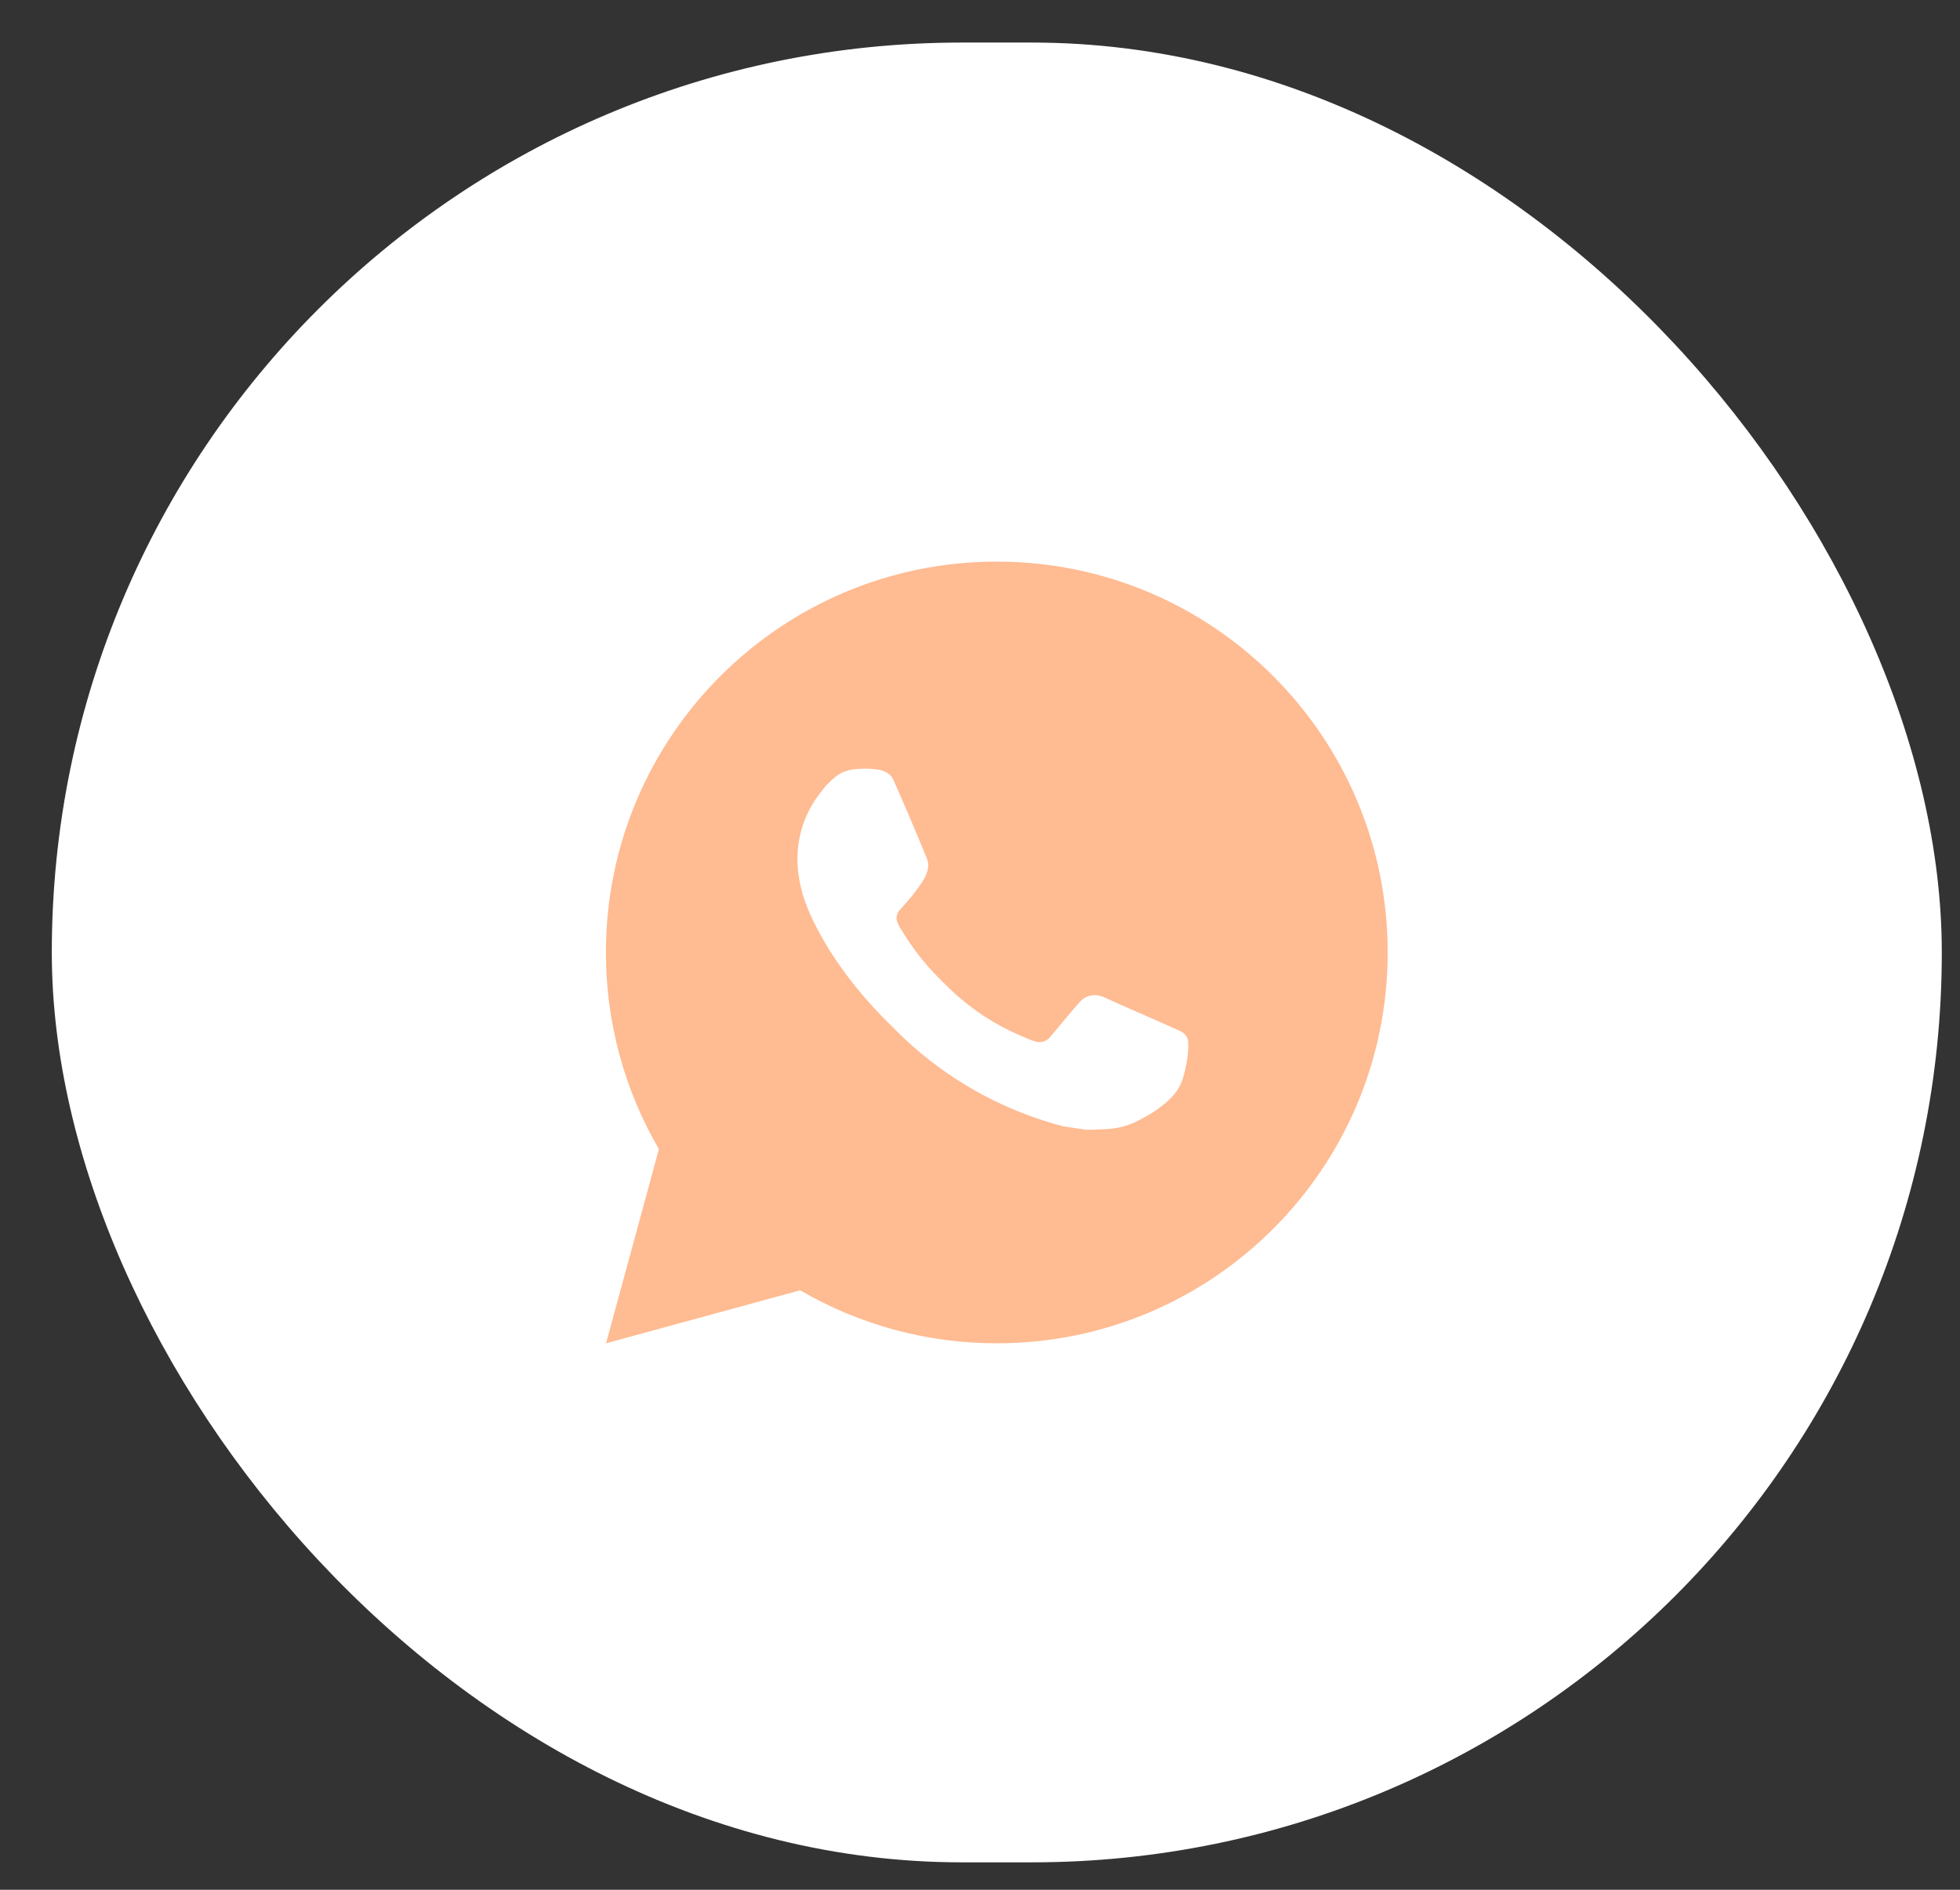 <?xml version="1.0" encoding="UTF-8"?> <svg xmlns="http://www.w3.org/2000/svg" width="28" height="27" viewBox="0 0 28 27" fill="none"><rect x="0" y="0" width="28" height="27" fill="#333333" stroke="none"/><rect x="0.74" y="0.608" width="27" height="26" rx="13" fill="white"></rect><path d="M14.24 8.024C17.324 8.024 19.824 10.524 19.824 13.608C19.824 16.692 17.324 19.192 14.24 19.192C13.253 19.194 12.284 18.932 11.431 18.435L8.658 19.192L9.413 16.418C8.916 15.565 8.655 14.595 8.656 13.608C8.656 10.524 11.156 8.024 14.24 8.024ZM12.337 10.983L12.226 10.988C12.153 10.993 12.083 11.012 12.018 11.044C11.957 11.078 11.902 11.121 11.854 11.171C11.787 11.234 11.749 11.289 11.708 11.342C11.501 11.61 11.39 11.94 11.392 12.279C11.393 12.552 11.464 12.819 11.576 13.068C11.805 13.572 12.18 14.105 12.676 14.599C12.796 14.718 12.913 14.837 13.039 14.948C13.655 15.491 14.389 15.882 15.183 16.091L15.501 16.14C15.604 16.145 15.707 16.137 15.811 16.132C15.974 16.124 16.132 16.08 16.276 16.003C16.349 15.966 16.421 15.925 16.49 15.88C16.49 15.88 16.514 15.864 16.56 15.83C16.635 15.774 16.682 15.735 16.744 15.669C16.791 15.621 16.83 15.565 16.861 15.501C16.905 15.41 16.948 15.236 16.966 15.091C16.98 14.981 16.976 14.921 16.974 14.883C16.972 14.823 16.922 14.761 16.868 14.735L16.543 14.589C16.543 14.589 16.057 14.378 15.76 14.243C15.729 14.229 15.696 14.221 15.662 14.22C15.624 14.216 15.585 14.22 15.549 14.232C15.512 14.245 15.479 14.264 15.451 14.291C15.448 14.29 15.411 14.322 15.007 14.811C14.984 14.842 14.952 14.865 14.915 14.878C14.879 14.891 14.839 14.893 14.801 14.883C14.765 14.873 14.729 14.861 14.695 14.846C14.626 14.817 14.601 14.806 14.554 14.786C14.233 14.646 13.937 14.457 13.675 14.226C13.604 14.165 13.539 14.098 13.472 14.033C13.252 13.822 13.061 13.584 12.902 13.325L12.869 13.272C12.846 13.236 12.827 13.197 12.812 13.157C12.791 13.075 12.847 13.009 12.847 13.009C12.847 13.009 12.982 12.861 13.045 12.78C13.107 12.702 13.159 12.626 13.192 12.572C13.258 12.466 13.279 12.357 13.244 12.273C13.088 11.891 12.926 11.511 12.759 11.133C12.726 11.058 12.629 11.005 12.54 10.994C12.51 10.99 12.48 10.987 12.45 10.985C12.374 10.981 12.299 10.982 12.224 10.987L12.337 10.983Z" fill="#FFBB92"></path></svg> 